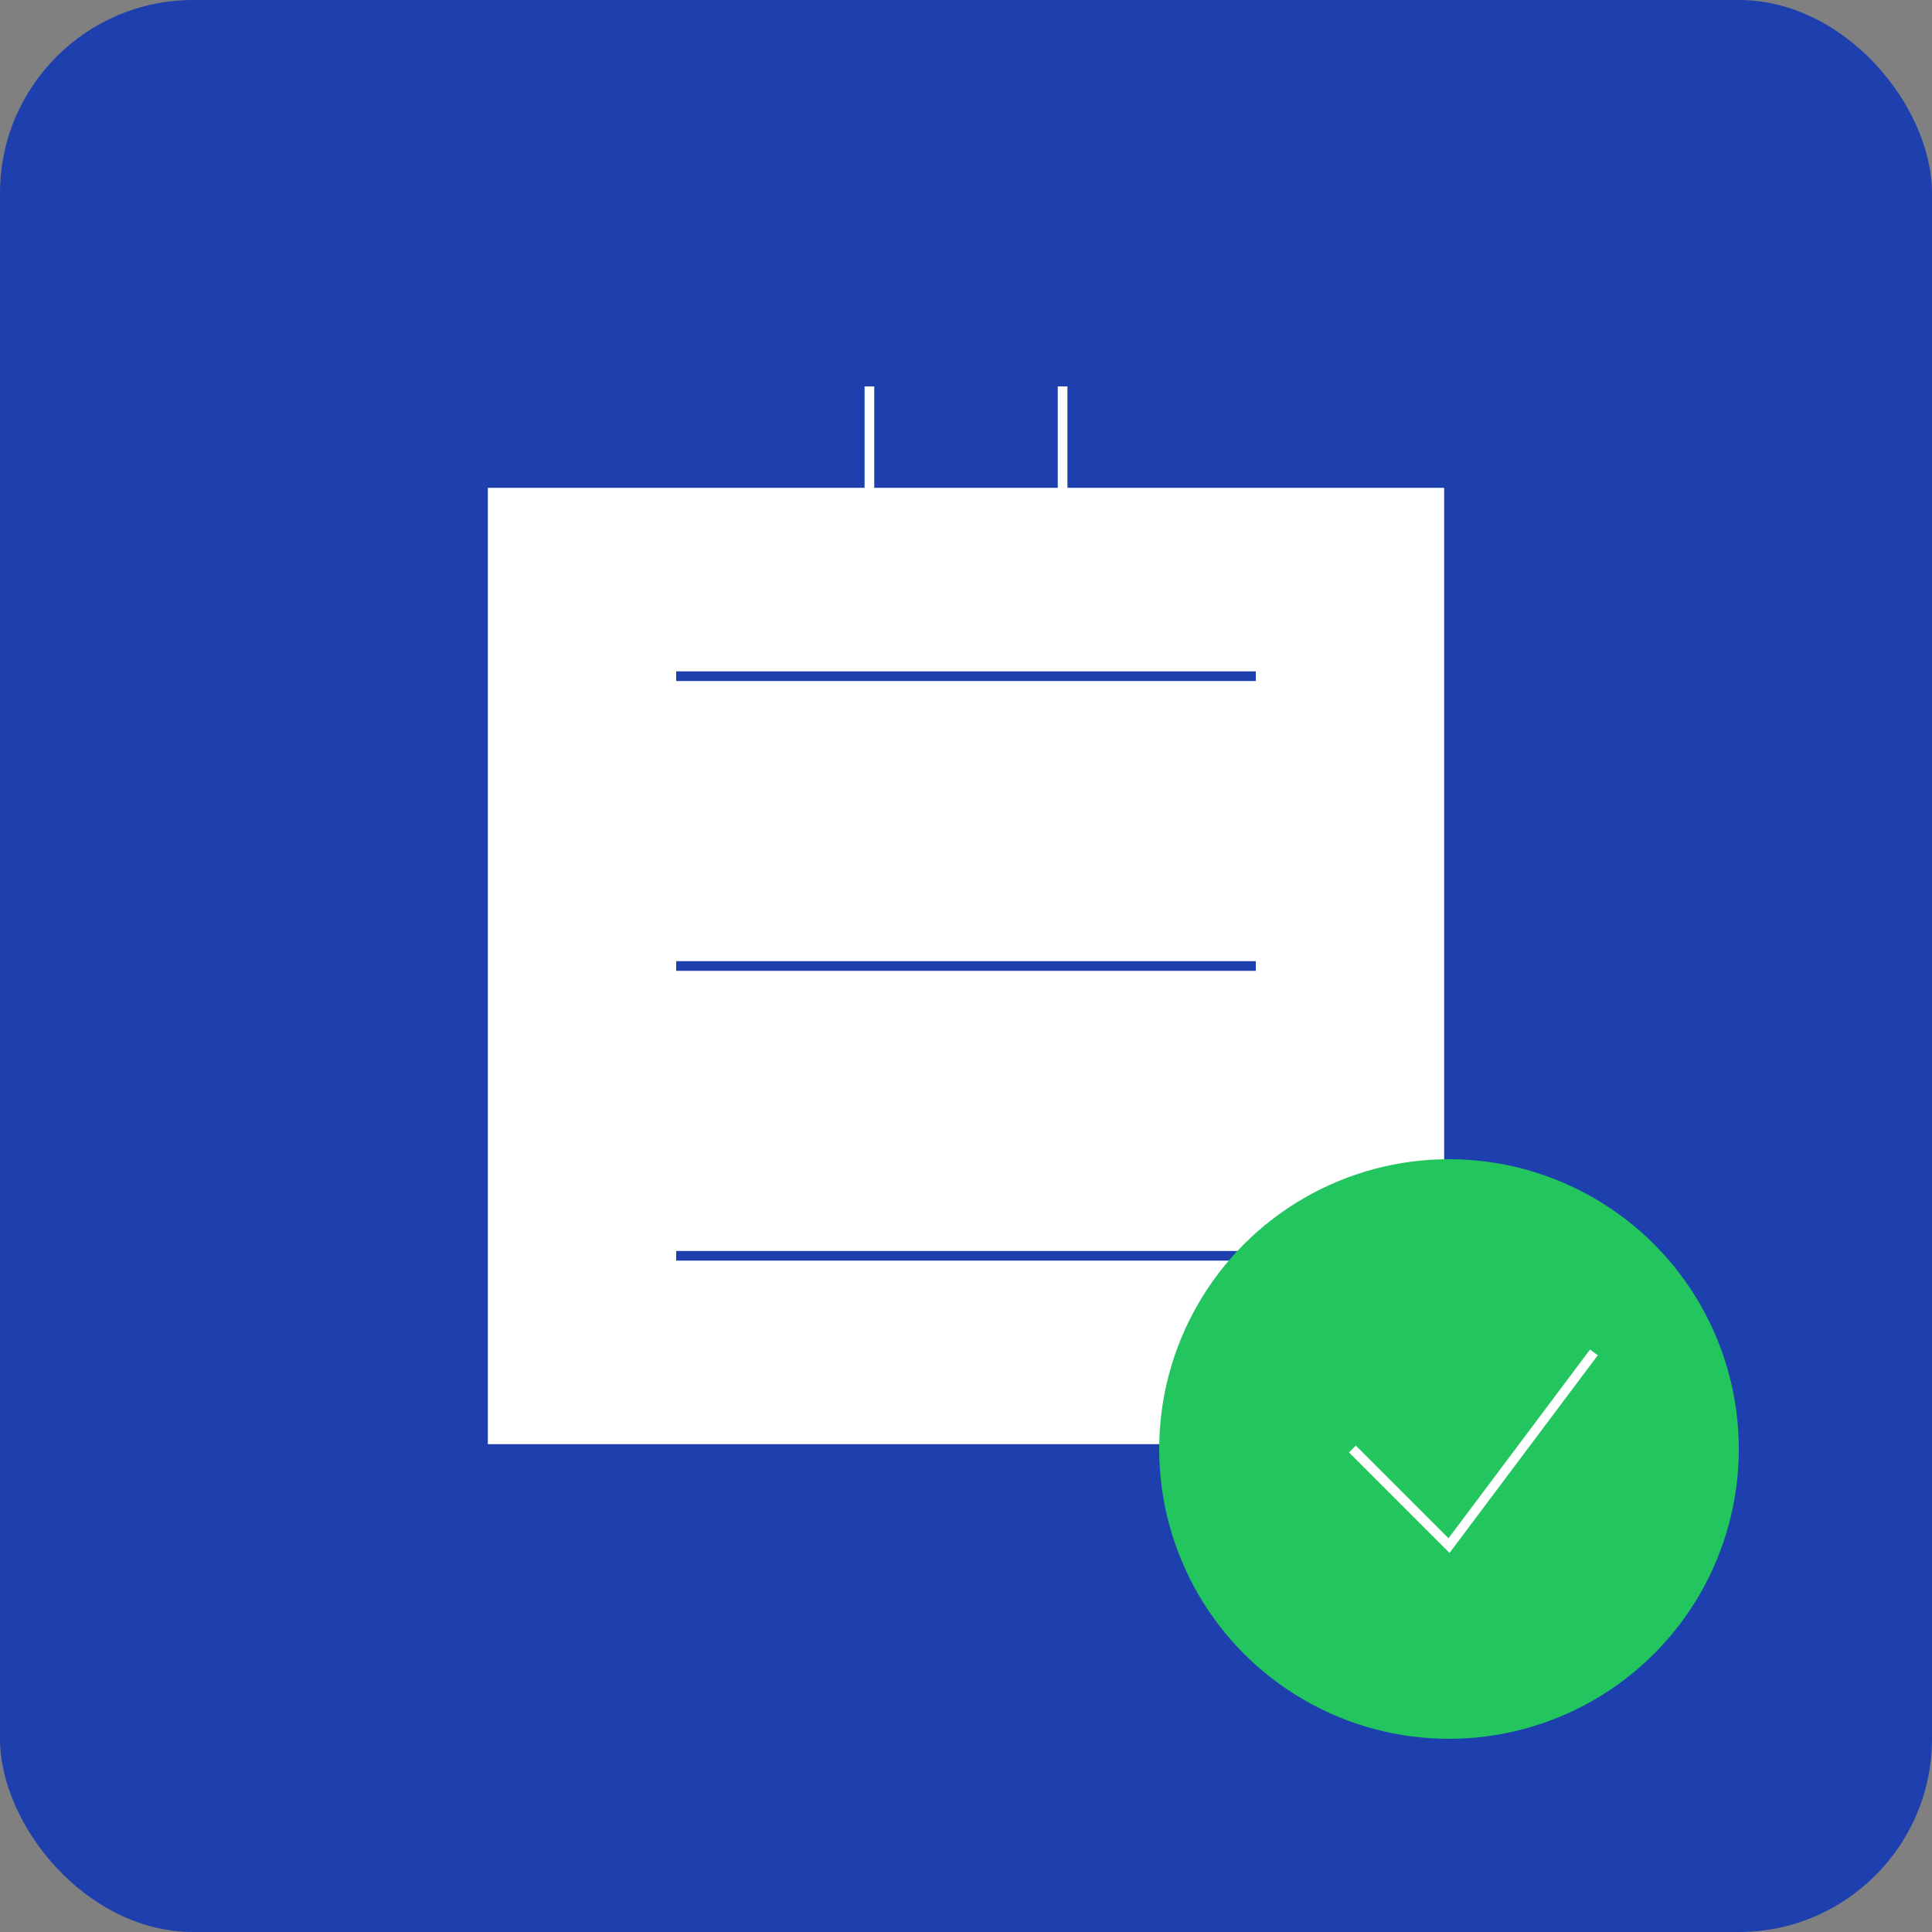<svg width="200" height="200" viewBox="0 0 200 200" fill="none" xmlns="http://www.w3.org/2000/svg">
      <rect x="0" y="0" width="200" height="200" fill="#808080" stroke="none"/>
      <rect width="200" height="200" rx="20" fill="#1E40AF" />
      <path d="M50 50 H150 V150 H50 Z" fill="#FFFFFF" stroke="#1E40AF" strokeWidth="4" />
      <path d="M70 70 H130 M70 100 H130 M70 130 H130" stroke="#1E40AF" strokeWidth="4" strokeLinecap="round" />
      <path d="M90 40 V60 M110 40 V60" stroke="#FFFFFF" strokeWidth="4" strokeLinecap="round" />
      <circle cx="150" cy="150" r="30" fill="#22C55E" />
      <path d="M140 150 L150 160 L165 140" stroke="#FFFFFF" strokeWidth="4" strokeLinecap="round" strokeLinejoin="round" />
    </svg>